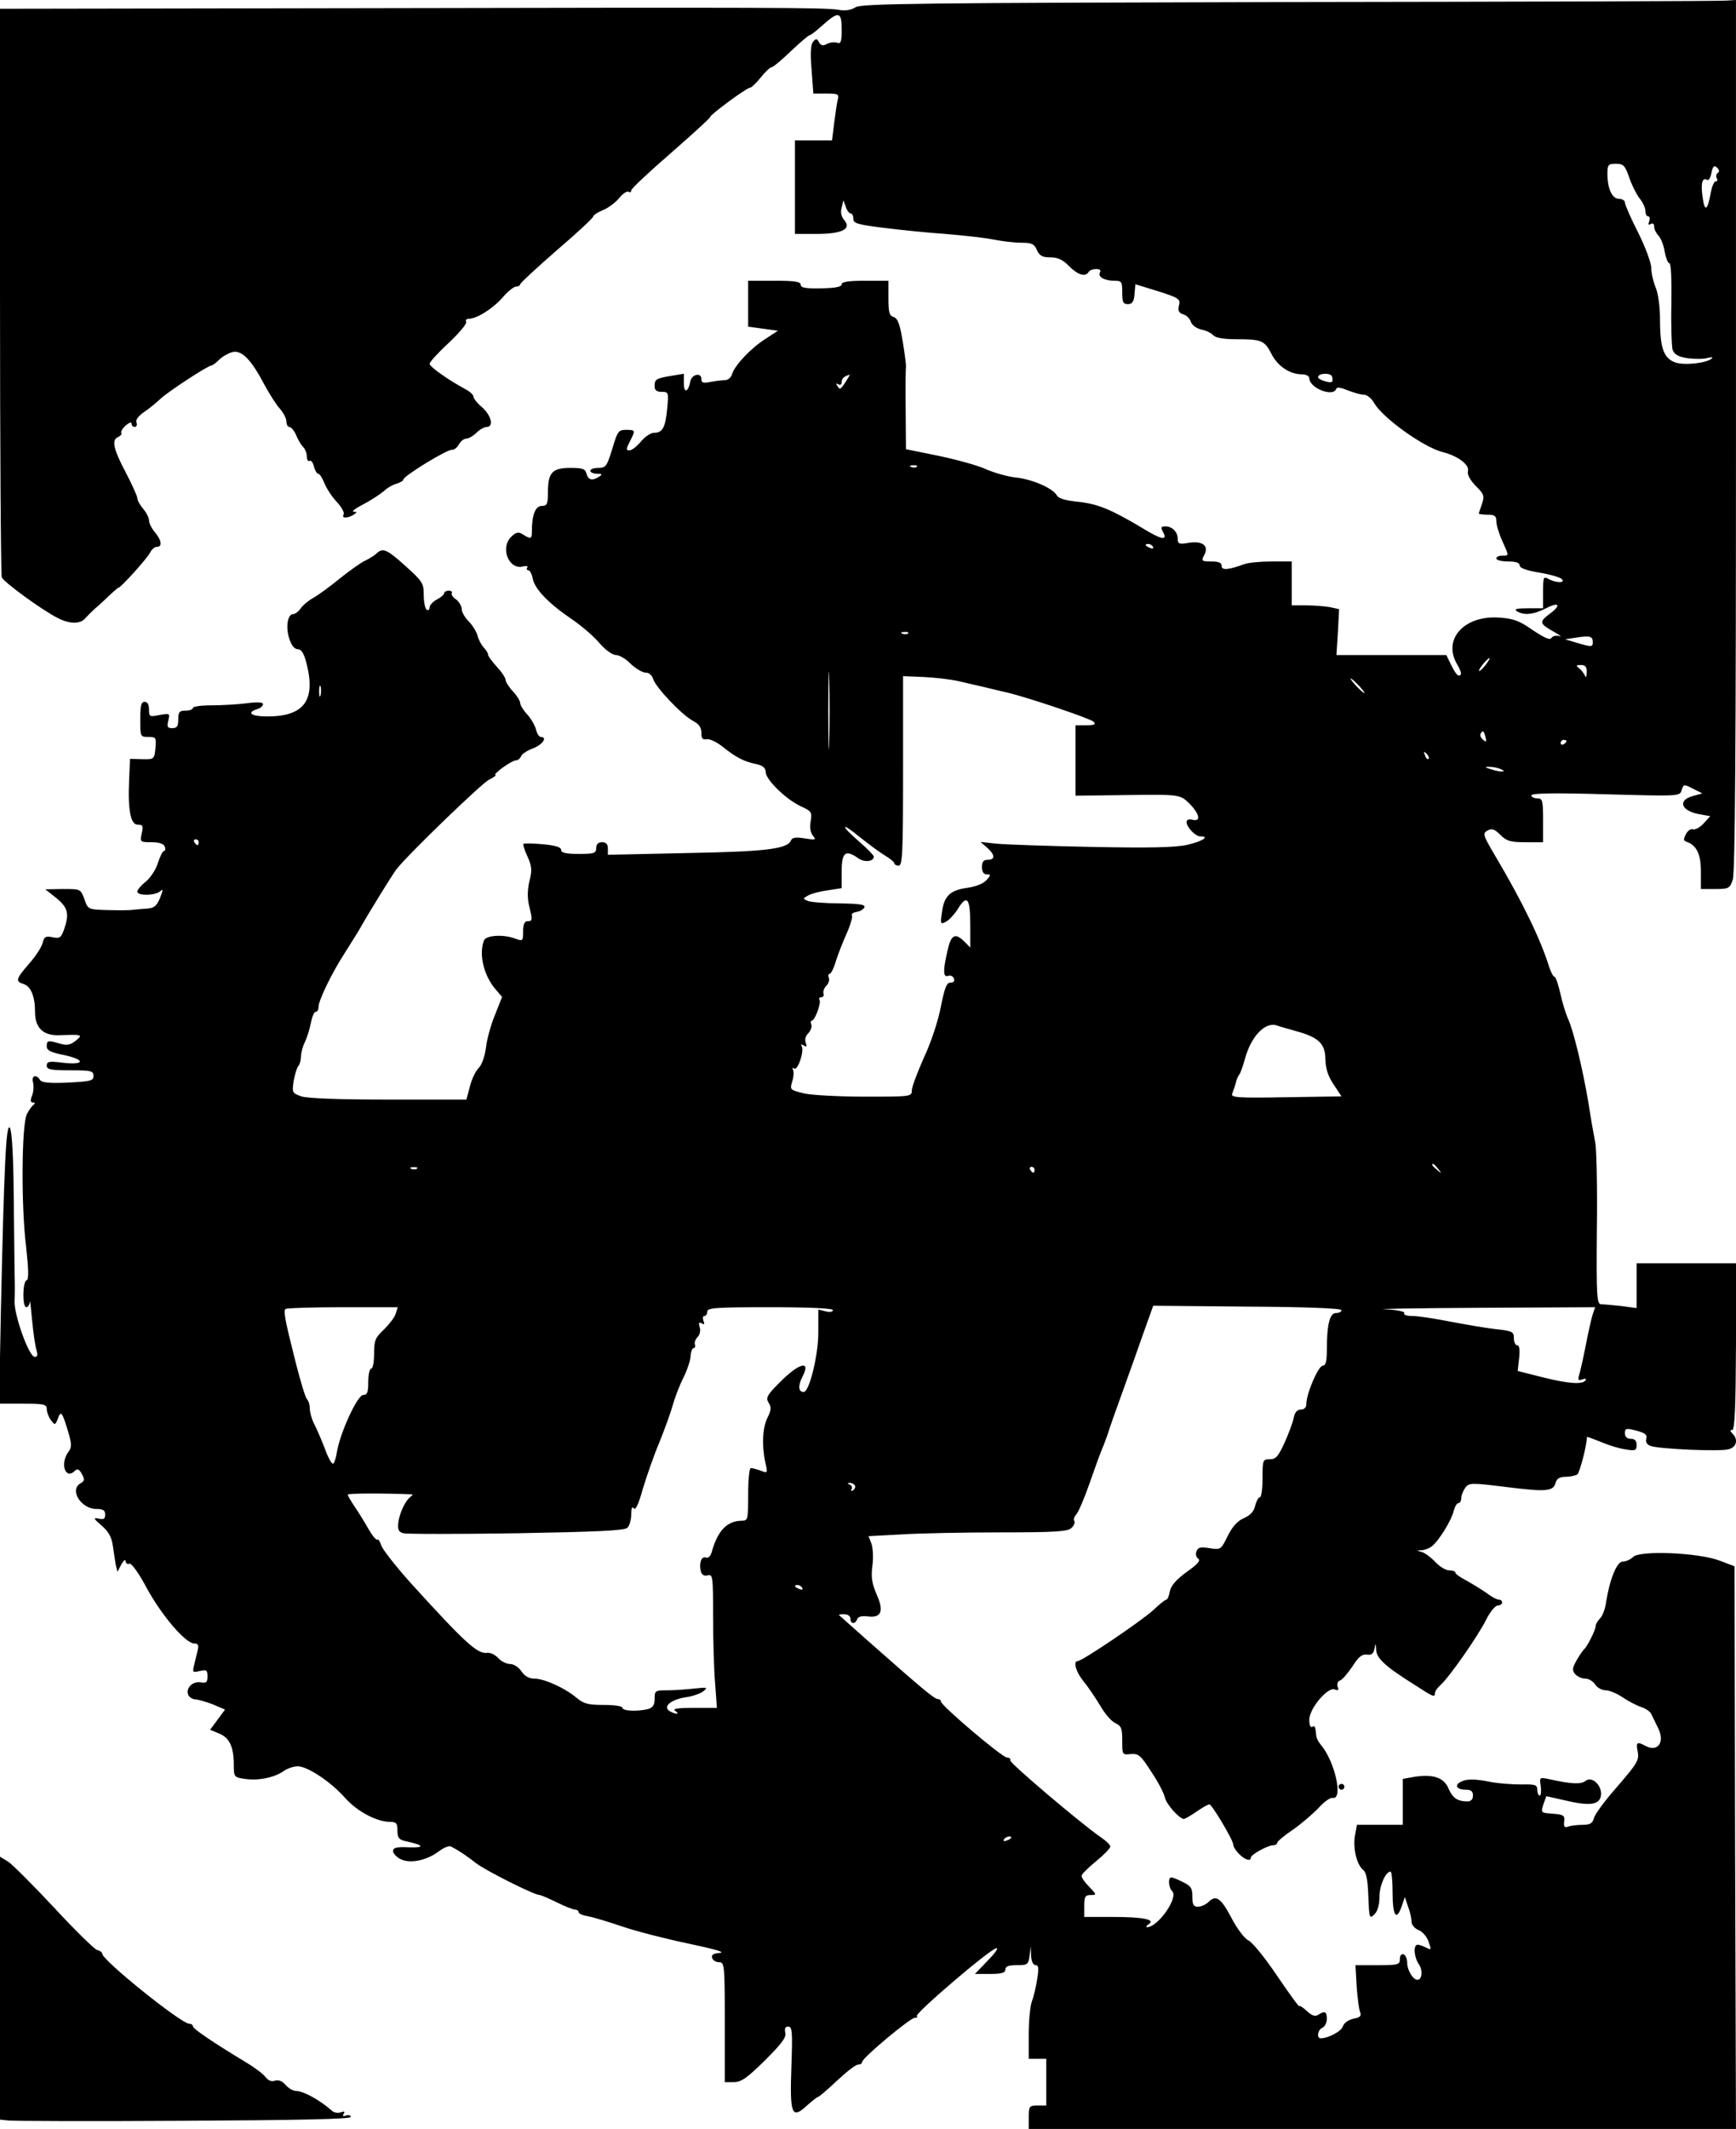 <?xml version="1.0" encoding="UTF-8" standalone="yes"?>
<svg version="1.0" xmlns="http://www.w3.org/2000/svg" width="594" height="728" viewBox="0 0 594 728" preserveAspectRatio="xMidYMid meet">
  <g transform="translate(0,728) scale(0.1,-0.1)" fill="#000000" stroke="none">
    <path d="M4412 7273 c-1270 -3 -1466 -5 -1485 -18 -16 -10 -35 -13 -62 -8 -51
7 -203 8 -1662 5 l-1203 -2 0 -964 c0 -530 3 -971 6 -980 6 -16 136 -111 191
-139 40 -21 78 -22 95 -1 7 8 22 23 32 32 11 9 33 29 49 45 16 15 30 27 32 27
8 0 100 102 109 121 5 10 15 19 23 19 19 0 16 23 -7 50 -11 13 -20 31 -20 40
0 9 -9 27 -20 40 -11 13 -20 29 -20 36 0 7 -18 47 -40 89 -43 81 -49 112 -25
121 8 4 13 10 10 14 -2 4 4 15 15 25 12 10 20 13 20 7 0 -7 5 -12 11 -12 6 0
9 7 6 15 -4 9 6 22 26 36 18 12 43 33 57 46 27 25 160 112 173 113 4 0 16 9
27 20 11 11 31 22 45 26 32 8 65 -26 110 -112 17 -31 40 -68 53 -82 12 -14 22
-33 22 -43 0 -11 5 -19 10 -19 6 0 16 -12 23 -27 6 -16 17 -34 24 -41 7 -7 13
-22 13 -33 0 -11 4 -18 9 -15 5 3 12 -5 15 -19 4 -14 10 -25 15 -25 5 0 14
-15 21 -32 7 -18 26 -47 43 -65 16 -17 26 -36 23 -42 -9 -14 14 -14 34 -1 13
9 13 10 0 10 -8 1 7 12 34 26 27 14 58 35 70 45 11 11 31 22 43 25 13 4 23 10
23 14 0 12 152 105 167 102 6 -1 17 7 23 18 6 11 17 20 25 20 8 0 24 9 35 20
11 11 27 20 35 20 25 0 17 38 -15 67 -17 14 -30 31 -30 37 0 6 -13 18 -29 26
-57 31 -120 75 -121 86 0 6 30 39 66 72 36 34 63 66 59 72 -3 5 1 10 9 10 27
0 82 34 116 73 17 20 38 37 46 37 8 0 14 4 14 8 0 4 56 56 125 116 69 59 125
111 125 116 0 4 15 14 32 21 18 7 44 26 56 41 13 16 28 26 33 22 5 -3 9 -1 9
5 0 6 61 63 135 127 74 65 135 120 135 124 0 8 125 100 136 100 5 0 22 16 37
35 15 19 32 35 37 35 5 0 35 25 66 55 32 30 61 55 65 55 4 0 24 16 45 35 54
48 64 45 64 -16 0 -42 -3 -50 -16 -45 -8 3 -24 1 -34 -4 -14 -8 -21 -6 -28 6
-7 13 -10 13 -20 1 -8 -9 -10 -40 -5 -95 l6 -82 45 0 c41 0 44 -2 38 -23 -3
-13 -8 -49 -12 -80 l-7 -57 -63 0 -64 0 0 -160 0 -160 73 0 c88 0 122 17 96
47 -10 12 -14 27 -9 43 l6 25 8 -22 c4 -13 12 -23 17 -23 5 0 9 -8 9 -18 0
-16 15 -20 103 -31 56 -7 152 -17 212 -21 61 -5 134 -13 164 -19 29 -6 73 -11
96 -11 35 0 44 -4 53 -25 9 -20 19 -25 46 -25 25 0 43 -8 64 -30 31 -31 56
-38 67 -20 3 6 15 10 26 10 12 0 17 -4 13 -11 -9 -15 14 -29 49 -29 25 0 27
-3 27 -40 0 -33 3 -40 19 -40 15 0 21 8 23 34 l3 34 78 -24 c72 -23 77 -27 71
-49 -4 -17 -1 -25 15 -30 11 -3 23 -15 26 -26 4 -11 19 -22 36 -26 16 -3 34
-12 40 -19 8 -9 34 -14 79 -14 87 0 97 -4 121 -51 21 -41 62 -69 104 -69 14 0
25 -6 25 -13 0 -34 82 -66 92 -37 2 7 16 5 40 -5 21 -8 46 -15 56 -15 10 0 26
-13 35 -30 31 -51 169 -150 234 -166 51 -13 91 -43 86 -64 -3 -13 6 -30 26
-51 29 -29 31 -34 22 -62 -6 -16 -11 -32 -11 -33 0 -2 14 -4 30 -4 24 0 30 -4
30 -22 0 -13 9 -43 20 -67 24 -53 24 -51 0 -51 -11 0 -20 -4 -20 -10 0 -5 18
-10 40 -10 27 0 40 -4 40 -14 0 -8 23 -17 67 -24 36 -6 71 -16 77 -22 14 -14
-19 -14 -45 0 -18 10 -19 7 -19 -45 l0 -55 -52 0 c-38 0 -49 -3 -38 -10 24
-15 57 -12 100 10 47 24 53 10 10 -21 -34 -26 -32 -32 18 -60 20 -11 28 -18
18 -14 -11 3 -23 0 -27 -6 -5 -9 -23 -1 -64 26 -45 32 -67 40 -114 43 -120 9
-195 -73 -146 -158 17 -29 18 -40 6 -40 -5 0 -16 16 -25 35 l-17 35 -188 0
-188 0 5 79 4 78 -32 7 c-18 3 -54 6 -81 6 l-49 0 0 75 0 75 -69 0 c-38 0 -80
-4 -93 -9 -55 -20 -78 -22 -78 -6 0 11 -10 15 -35 15 -33 0 -35 2 -25 21 18
32 -4 50 -51 43 -34 -6 -39 -4 -39 13 0 24 -19 43 -42 43 -16 0 -17 -3 -8 -20
16 -30 -6 -26 -74 16 -104 62 -150 81 -216 88 -41 4 -67 11 -73 21 -13 25 -84
56 -140 62 -29 3 -74 16 -102 28 -27 13 -101 33 -162 46 l-113 23 -1 136 c-1
74 0 139 1 145 1 5 -4 45 -11 87 -10 60 -17 79 -31 84 -15 4 -18 16 -18 65 l0
59 -80 0 c-57 0 -80 -4 -80 -12 0 -9 -21 -13 -70 -14 -53 -1 -70 2 -70 12 0
11 -21 14 -90 14 l-90 0 0 -79 0 -78 51 -7 51 -7 -43 -28 c-49 -31 -104 -89
-114 -120 -3 -12 -14 -21 -24 -21 -10 0 -33 -3 -50 -6 -25 -5 -31 -3 -31 10 0
24 -34 16 -38 -9 -7 -36 -22 -41 -22 -6 l0 33 -42 -7 c-54 -9 -58 -12 -58 -36
0 -13 7 -19 24 -19 24 0 24 -2 19 -57 -6 -65 -16 -83 -45 -83 -11 0 -31 -13
-45 -30 -13 -16 -31 -30 -39 -30 -12 0 -12 4 1 30 20 39 20 40 -13 40 -26 0
-29 -5 -47 -65 -18 -59 -22 -65 -47 -65 -16 0 -28 -4 -28 -10 0 -5 10 -10 23
-10 18 0 19 -2 7 -10 -23 -15 -37 -12 -43 10 -4 17 -14 20 -55 20 -62 0 -77
-16 -77 -82 0 -42 -3 -48 -21 -48 -22 0 -34 -31 -34 -86 0 -27 -3 -29 -30 -12
-15 10 -23 9 -39 -6 -41 -37 -11 -116 39 -103 11 3 18 1 14 -4 -3 -5 -1 -9 4
-9 5 0 12 -13 15 -29 7 -36 56 -86 136 -140 32 -22 74 -58 93 -81 20 -23 44
-40 56 -40 11 0 34 -13 50 -30 17 -16 40 -30 51 -30 12 0 22 -9 26 -22 9 -29
100 -125 138 -144 19 -10 27 -22 27 -40 0 -19 4 -24 17 -22 10 3 37 -10 59
-28 44 -35 71 -49 117 -58 18 -5 27 -13 27 -26 0 -26 70 -94 120 -117 37 -17
39 -20 34 -51 -4 -20 -1 -38 7 -49 13 -15 10 -16 -27 -10 -30 5 -43 3 -47 -6
-11 -30 -83 -39 -354 -44 l-273 -6 0 22 c0 14 -6 21 -20 21 -13 0 -20 -7 -20
-20 0 -18 -7 -20 -60 -20 -44 0 -60 4 -60 14 0 9 -19 15 -62 19 -35 3 -65 4
-67 1 -2 -2 4 -22 14 -43 15 -33 16 -47 7 -83 -7 -28 -8 -57 -2 -83 13 -53 12
-55 -5 -55 -10 0 -15 -11 -15 -35 0 -33 -1 -34 -26 -25 -41 16 -101 12 -108
-6 -18 -47 -1 -118 38 -165 l24 -28 -24 -61 c-14 -33 -28 -84 -31 -112 -4 -30
-14 -59 -25 -70 -10 -10 -24 -38 -30 -63 l-12 -45 -267 0 c-171 0 -278 4 -298
11 -31 11 -32 13 -26 53 4 22 11 45 16 51 5 5 9 20 9 32 0 13 6 36 14 51 7 15
16 44 20 65 4 20 11 37 16 37 6 0 10 7 10 17 0 22 46 117 89 183 19 30 40 64
47 75 37 66 116 193 131 213 42 53 286 288 315 305 18 9 29 17 23 17 -5 0 6
11 25 25 19 14 39 25 46 25 6 0 14 6 17 14 3 8 22 20 41 27 32 12 51 39 26 39
-5 0 -13 12 -16 26 -4 14 -17 37 -30 51 -13 14 -24 32 -24 39 0 7 -11 25 -25
40 -14 15 -25 33 -25 39 0 7 -13 27 -30 45 -16 18 -30 36 -30 42 0 5 -7 16
-15 24 -8 9 -18 27 -21 41 -4 13 -17 35 -30 48 -13 13 -24 32 -24 42 0 10 -9
25 -19 33 -11 7 -18 17 -15 22 3 4 -2 8 -10 8 -9 0 -16 -4 -16 -8 0 -5 -11
-15 -25 -22 -14 -7 -25 -20 -25 -27 0 -8 -4 -11 -10 -8 -5 3 -10 26 -10 50 0
40 -4 47 -62 99 -64 58 -78 64 -100 43 -7 -7 -24 -17 -38 -24 -14 -6 -53 -34
-87 -61 -34 -28 -74 -57 -90 -66 -15 -8 -35 -24 -43 -35 -8 -12 -20 -21 -27
-21 -19 0 -26 -45 -13 -84 7 -23 18 -36 29 -36 12 0 21 -14 29 -45 34 -129 -6
-185 -134 -185 -54 0 -72 13 -34 25 11 3 20 11 20 17 0 7 -19 8 -57 3 -32 -4
-86 -7 -120 -7 -35 0 -63 -4 -63 -9 0 -5 -11 -9 -25 -9 -21 0 -25 -5 -25 -30
0 -23 -4 -30 -20 -30 -17 0 -19 4 -14 26 6 25 5 25 -30 19 -34 -7 -36 -6 -36
19 0 16 -5 26 -15 26 -12 0 -15 -13 -15 -60 0 -59 0 -60 28 -60 26 0 27 -2 24
-38 -4 -38 -4 -39 -45 -38 l-42 1 -3 -70 c-5 -105 5 -155 29 -155 18 0 20 -4
14 -30 -6 -29 -6 -30 33 -30 26 0 42 -5 46 -15 3 -8 2 -15 -3 -15 -4 0 -13
-18 -20 -39 -6 -22 -25 -51 -41 -65 -17 -13 -30 -29 -30 -35 0 -15 63 -14 79
2 10 9 9 3 -1 -23 -12 -28 -20 -35 -44 -37 -16 -1 -38 -3 -49 -4 -11 -2 -50
-2 -87 -1 -67 2 -67 2 -79 37 -13 35 -13 35 -74 35 l-60 -1 38 -30 c40 -33 45
-54 26 -108 -10 -28 -15 -31 -39 -26 -23 5 -29 2 -34 -19 -3 -14 -24 -46 -46
-71 -46 -53 -48 -61 -19 -70 25 -8 39 -43 39 -96 0 -54 28 -81 83 -79 79 3 82
2 56 -19 -18 -14 -30 -17 -53 -10 -42 12 -46 12 -46 -9 0 -14 14 -21 60 -30
74 -16 70 -35 -6 -26 -46 6 -54 4 -54 -10 0 -13 13 -16 80 -16 72 0 80 -2 80
-19 0 -17 -10 -19 -87 -23 -65 -3 -90 0 -96 9 -13 21 -30 15 -24 -8 3 -12 2
-32 -3 -45 -7 -17 -6 -24 3 -24 7 0 8 -3 2 -8 -6 -4 -16 -18 -23 -32 -18 -36
-20 -310 -3 -450 9 -82 10 -115 2 -118 -14 -5 -15 -92 -1 -92 6 0 11 8 12 18
1 9 4 -19 8 -63 4 -44 11 -90 15 -102 5 -17 3 -23 -6 -23 -20 0 -72 146 -69
192 1 21 1 62 0 91 0 28 -2 149 -3 267 -1 134 -6 222 -13 233 -13 22 -20 -128
-31 -630 l-6 -313 81 0 c72 0 82 -2 82 -18 0 -10 6 -27 14 -38 14 -18 15 -18
24 5 10 29 15 23 35 -44 13 -44 13 -54 1 -70 -30 -41 -10 -97 23 -64 8 8 14 5
23 -11 10 -19 10 -24 -4 -32 -40 -22 1 -88 54 -88 23 0 30 -5 30 -19 0 -15 -5
-18 -22 -14 -20 4 -19 1 10 -24 23 -20 34 -39 38 -68 3 -22 8 -51 10 -65 l6
-25 13 25 c8 14 14 19 15 12 0 -8 6 -12 13 -9 7 2 32 -32 60 -85 51 -93 132
-188 162 -188 13 0 16 -6 11 -25 -3 -14 -9 -36 -12 -50 -6 -24 -4 -25 20 -19
23 5 26 3 26 -19 0 -20 -4 -23 -23 -20 -27 5 -52 -19 -43 -42 3 -8 13 -15 23
-16 10 0 37 -8 61 -17 l42 -18 -25 -34 -26 -35 31 -13 c35 -14 50 -45 50 -106
0 -42 1 -44 38 -49 44 -7 101 4 133 27 13 9 34 16 48 16 33 0 113 -53 160
-106 41 -47 108 -83 154 -84 23 0 27 -4 27 -30 0 -24 5 -31 28 -36 62 -13 68
-23 12 -21 -43 2 -55 -1 -55 -13 0 -8 12 -21 27 -28 33 -16 91 -3 132 29 15
11 32 18 39 15 27 -14 54 -32 87 -58 33 -25 198 -108 216 -108 5 0 32 -12 59
-25 28 -14 56 -25 63 -25 6 0 12 -4 12 -9 0 -5 15 -11 33 -14 17 -3 70 -19
117 -35 47 -16 148 -42 225 -58 90 -19 129 -30 108 -32 -23 -2 -30 -7 -26 -18
3 -8 14 -14 24 -14 18 0 19 -11 19 -205 l0 -205 31 0 c25 0 45 14 106 74 58
58 74 79 70 95 -3 15 0 21 10 21 14 0 15 -18 11 -135 -6 -165 1 -183 52 -136
19 17 37 31 40 31 3 0 32 25 64 55 32 30 64 55 72 55 8 0 14 4 14 9 0 14 165
151 180 151 8 0 11 3 7 6 -8 8 249 228 272 232 9 2 -4 -17 -29 -42 l-44 -46
52 0 c40 0 52 4 52 15 0 11 11 15 39 15 37 0 40 2 44 33 l4 32 1 -32 c1 -20 7
-33 16 -33 10 0 11 -11 5 -47 -4 -27 -12 -61 -18 -76 -6 -16 -11 -66 -11 -113
l0 -84 30 0 30 0 0 -80 0 -80 -30 0 c-28 0 -30 -2 -30 -40 l0 -40 1210 0 1210
0 -3 962 -2 962 -50 19 c-72 28 -274 36 -297 13 -9 -9 -25 -16 -36 -16 -20 0
-45 -63 -57 -142 -3 -21 -12 -44 -20 -52 -8 -8 -15 -20 -15 -26 0 -13 -30 -73
-40 -80 -3 -3 -15 -19 -25 -37 -15 -26 -16 -34 -6 -47 8 -9 23 -16 35 -16 12
0 27 -9 34 -20 7 -11 23 -20 36 -20 13 0 39 -11 58 -24 19 -13 48 -28 63 -33
16 -5 32 -16 35 -24 4 -8 14 -29 23 -47 25 -49 0 -85 -43 -62 -29 16 -33 12
-26 -21 5 -28 -2 -39 -69 -117 -42 -47 -78 -96 -81 -109 -5 -18 -13 -23 -39
-23 -18 0 -41 -3 -49 -6 -12 -5 -16 -1 -14 17 3 21 -2 24 -39 27 -41 3 -41 3
-32 32 l10 28 62 -14 c87 -21 121 -16 125 17 4 34 -31 67 -53 49 -15 -12 -47
-11 -124 6 -33 7 -34 7 -29 -24 2 -18 1 -32 -4 -32 -4 0 -8 9 -8 20 0 17 -7
19 -57 18 -32 0 -84 4 -115 11 -39 7 -65 8 -83 1 -31 -12 -24 -30 11 -30 17 0
24 -5 24 -20 0 -13 -7 -20 -19 -20 -34 0 -51 12 -65 45 -16 37 -53 49 -117 39
l-39 -7 0 -78 0 -79 -79 0 -78 0 -7 -38 c-7 -44 7 -99 28 -116 11 -8 16 -34
18 -90 3 -76 4 -79 21 -62 11 11 17 33 17 59 0 39 21 87 38 87 4 0 7 -33 7
-72 0 -79 13 -99 31 -47 l11 32 11 -33 c7 -18 12 -41 12 -52 0 -10 10 -22 24
-28 13 -5 28 -22 34 -39 10 -29 10 -30 -8 -21 -10 5 -23 10 -29 10 -16 0 -13
-42 4 -67 14 -20 11 -53 -5 -53 -15 0 -35 33 -35 58 0 14 -6 27 -12 29 -8 3
-13 -4 -13 -16 0 -19 -6 -21 -76 -21 l-76 0 4 -72 c3 -40 8 -80 12 -89 5 -12
0 -18 -23 -22 -17 -4 -32 -14 -36 -26 -5 -17 -50 -41 -76 -41 -15 0 -10 30 6
36 8 4 15 17 15 30 0 26 -7 29 -30 14 -10 -6 -21 -3 -38 13 -13 12 -25 20 -26
17 -2 -3 -36 45 -77 105 -41 61 -85 115 -98 120 -12 6 -38 39 -58 78 -36 68
-53 79 -79 52 -9 -8 -24 -15 -35 -15 -15 0 -19 7 -19 34 0 29 -5 37 -32 50
-17 9 -35 16 -40 16 -12 0 -10 -34 3 -47 22 -22 -49 -123 -86 -123 -5 0 -3 4
5 10 26 16 -18 25 -123 25 l-97 0 0 38 c0 31 3 37 22 37 21 0 21 1 -5 28 -15
15 -27 32 -26 38 0 5 22 27 49 49 27 22 49 45 49 50 1 6 -14 20 -33 33 -67 46
-311 253 -309 262 2 6 -4 10 -11 10 -17 0 -226 178 -226 191 0 5 -5 9 -11 9
-12 0 -60 41 -239 199 -52 46 -97 86 -99 88 -2 2 5 3 17 3 13 0 22 -6 22 -15
0 -19 16 -20 23 -2 3 9 16 12 34 10 48 -7 59 16 33 74 -16 37 -20 59 -15 98 4
27 2 62 -3 76 l-10 26 111 6 c62 4 215 7 340 7 189 0 231 3 243 15 9 8 13 19
10 24 -4 5 0 15 7 23 7 7 28 56 46 108 18 52 37 104 42 115 5 11 13 34 19 50
5 17 27 80 49 140 22 61 55 153 73 205 l34 95 322 -3 c203 -1 322 -6 322 -12
0 -6 -8 -10 -19 -10 -21 0 -31 -40 -31 -127 0 -39 -4 -53 -14 -53 -15 0 -56
-96 -56 -130 0 -13 -7 -20 -19 -20 -12 0 -20 -9 -24 -27 -3 -16 -17 -54 -31
-85 -22 -48 -30 -58 -51 -58 -24 0 -25 -2 -25 -65 0 -36 -4 -65 -9 -65 -5 0
-12 -13 -16 -28 -4 -20 -16 -33 -38 -43 -22 -9 -40 -29 -56 -61 -23 -47 -24
-48 -62 -42 -31 5 -40 3 -45 -11 -4 -10 -1 -20 6 -25 9 -6 -2 -19 -39 -45 -36
-26 -54 -47 -58 -66 -3 -16 -8 -29 -12 -29 -4 0 -24 -16 -45 -36 -39 -36 -243
-174 -258 -174 -17 0 -7 -37 20 -70 16 -19 41 -57 57 -83 15 -27 39 -54 51
-59 21 -10 24 -18 24 -60 0 -49 0 -49 29 -46 27 2 34 -4 70 -60 23 -34 44 -74
47 -89 6 -24 49 -72 65 -73 3 0 23 11 43 25 20 14 40 25 44 25 9 0 82 -123 82
-138 0 -7 9 -21 20 -32 20 -20 40 -26 40 -12 0 10 58 42 76 42 8 0 14 4 14 8
0 5 25 26 55 46 30 21 69 55 88 75 18 20 39 35 47 33 37 -7 8 124 -40 181 -8
9 -15 23 -16 30 -3 33 -5 38 -14 32 -6 -4 -10 7 -10 24 0 39 63 113 87 104 12
-5 15 -2 10 9 -3 10 0 19 9 22 8 3 26 25 42 48 20 32 32 42 49 40 16 -2 23 3
26 20 4 21 4 21 6 -4 1 -29 33 -58 134 -121 63 -41 67 -42 67 -26 0 6 9 18 19
27 28 24 129 168 157 225 13 26 31 47 39 47 8 0 15 5 15 10 0 6 -5 10 -12 10
-6 0 -25 10 -42 23 -17 12 -48 31 -68 42 -21 11 -38 23 -38 27 0 5 -9 8 -21 8
-12 0 -33 13 -48 29 -15 16 -36 31 -46 34 -19 5 -19 5 0 6 11 1 27 7 35 14 24
19 67 89 74 120 4 15 11 27 16 27 6 0 10 8 10 18 0 9 7 25 14 35 13 17 20 17
141 2 137 -17 160 -15 168 15 4 14 14 20 34 20 15 0 33 4 40 8 8 5 33 101 33
128 0 2 21 -6 46 -16 25 -11 63 -23 85 -26 35 -6 39 -4 39 15 0 14 -6 21 -20
21 -13 0 -20 7 -20 19 0 17 4 18 39 9 30 -8 38 -14 34 -28 -3 -10 2 -20 14
-24 26 -11 236 -20 267 -12 28 7 35 33 14 54 -9 9 -9 12 -1 12 9 0 12 78 13
285 l1 285 -171 0 -170 0 0 -76 0 -77 -52 7 c-29 3 -60 6 -69 6 -15 0 -17 24
-15 253 2 138 -1 272 -5 297 -5 25 -16 88 -24 140 -20 118 -51 245 -69 285 -8
17 -20 56 -27 88 -7 31 -16 57 -20 57 -4 0 -12 15 -18 33 -29 94 -91 222 -184
379 -43 73 -45 78 -27 88 15 8 24 5 44 -15 21 -21 34 -25 86 -25 l60 0 0 75
c0 68 -2 75 -20 75 -11 0 -20 5 -20 10 0 8 79 9 254 4 253 -7 254 -7 260 14 7
21 8 21 39 5 l32 -16 -32 -9 c-54 -14 -41 -51 21 -62 l38 -7 -23 -25 c-13 -14
-29 -22 -36 -20 -7 3 -18 -4 -24 -16 -9 -17 -9 -23 1 -26 35 -12 50 -42 50
-102 l0 -60 49 0 c46 0 50 2 60 32 8 22 11 459 11 1520 l0 1488 -33 -2 c-17
-2 -690 -4 -1495 -5z m1162 -598 c8 -25 24 -57 35 -72 12 -14 21 -34 21 -44 0
-11 4 -19 10 -19 5 0 6 -7 3 -17 -4 -11 -3 -14 5 -9 7 4 12 1 12 -9 0 -9 7
-23 15 -31 8 -9 18 -33 21 -55 4 -21 11 -39 16 -39 6 0 8 -56 7 -137 -2 -76 1
-148 4 -159 6 -16 19 -24 52 -29 25 -3 55 -3 68 1 12 3 19 3 15 -1 -15 -16
-91 -25 -124 -15 -41 14 -54 48 -54 147 0 43 -6 89 -15 110 -8 19 -15 50 -15
67 0 17 -20 71 -45 121 -25 49 -45 95 -45 102 0 7 -9 13 -20 13 -24 0 -40 35
-40 86 0 31 3 34 29 34 26 0 31 -6 45 -45z m304 14 c-6 -4 -7 -12 -4 -18 4 -6
3 -11 -3 -11 -6 0 -13 -17 -17 -37 -11 -63 -21 -70 -28 -19 -7 47 -2 71 15 61
5 -4 12 7 15 24 5 23 9 27 19 18 8 -8 9 -14 3 -18z m-1320 -714 c-7 -7 -48 7
-48 15 0 15 45 16 48 2 2 -8 2 -15 0 -17z m-1664 0 c-19 -29 -20 -29 -30 -13
-4 7 -3 8 4 4 7 -4 12 -1 12 8 0 12 9 20 28 25 1 1 -5 -10 -14 -24z m243 -291
c-3 -3 -12 -4 -19 -1 -8 3 -5 6 6 6 11 1 17 -2 13 -5z m808 -274 c3 -6 -1 -7
-9 -4 -18 7 -21 14 -7 14 6 0 13 -4 16 -10z m-838 -296 c-3 -3 -12 -4 -19 -1
-8 3 -5 6 6 6 11 1 17 -2 13 -5z m2343 -30 c0 -17 -4 -17 -55 -2 l-40 12 40 6
c46 7 55 4 55 -16z m-2613 -341 c-1 -60 -3 -11 -3 107 0 118 2 167 3 108 2
-60 2 -156 0 -215z m2246 263 c-10 -13 -20 -22 -22 -20 -4 4 29 44 36 44 2 0
-4 -11 -14 -24z m346 -26 c0 -15 -3 -19 -6 -10 -4 8 -13 20 -20 25 -12 9 -10
11 6 11 16 0 21 -6 20 -26z m-2150 -29 c25 -6 66 -15 91 -21 25 -6 61 -15 80
-19 70 -17 281 -88 292 -99 9 -9 3 -12 -25 -12 l-37 0 0 -121 0 -120 153 2
c208 3 204 3 238 -30 34 -35 39 -62 9 -54 -12 3 -20 0 -20 -8 0 -17 30 -49 47
-49 34 0 7 -17 -45 -29 -42 -9 -128 -11 -327 -7 -149 3 -295 8 -325 11 l-55 6
23 -20 c27 -24 28 -41 2 -41 -15 0 -20 -7 -20 -25 0 -17 6 -25 17 -25 14 0 14
-2 -2 -20 -11 -12 -37 -22 -66 -26 -58 -8 -79 -28 -86 -84 -6 -40 -5 -42 15
-31 11 6 30 27 42 47 30 47 40 31 40 -63 l0 -73 -20 20 c-32 32 -46 24 -58
-31 -16 -69 -15 -92 2 -86 8 3 17 -1 20 -9 3 -9 -1 -14 -12 -14 -13 0 -20 -18
-33 -84 -9 -47 -34 -123 -58 -173 -22 -50 -41 -100 -41 -111 0 -22 -3 -22
-159 -22 -88 0 -182 5 -209 11 -49 12 -50 12 -41 42 5 16 6 34 2 40 -3 6 -1 7
5 3 12 -7 35 61 25 77 -4 6 -1 7 7 2 10 -6 12 -4 7 9 -4 10 -1 24 9 33 8 9 13
22 10 29 -3 8 -2 14 2 14 10 0 33 61 26 71 -3 5 0 9 6 9 7 0 10 6 8 12 -3 7 2
19 9 27 8 7 12 20 9 27 -3 8 -2 14 3 14 4 0 14 19 21 43 7 23 24 66 37 95 13
29 21 57 18 62 -3 5 5 10 17 12 12 2 23 9 26 16 3 9 -19 12 -85 13 -48 0 -97
4 -108 8 -19 8 -19 8 2 20 12 6 43 14 68 17 l45 7 0 58 c0 65 13 75 57 44 21
-15 53 -11 53 6 0 4 -22 27 -50 51 -67 58 -64 70 4 14 30 -24 68 -52 85 -62
17 -10 31 -22 31 -26 0 -4 7 -8 15 -8 13 0 15 43 15 324 l0 324 71 -3 c39 -2
92 -8 118 -14z m1371 -16 c13 -14 21 -25 18 -25 -2 0 -15 11 -28 25 -13 14
-21 25 -18 25 2 0 15 -11 28 -25z m-3553 -32 c-3 -10 -5 -4 -5 12 0 17 2 24 5
18 2 -7 2 -21 0 -30z m3986 -144 c4 -16 3 -18 -9 -8 -7 6 -11 15 -8 20 8 13
11 11 17 -12z m277 -13 c0 -3 -4 -8 -10 -11 -5 -3 -10 -1 -10 4 0 6 5 11 10
11 6 0 10 -2 10 -4z m-472 -61 c-3 -3 -9 2 -12 12 -6 14 -5 15 5 6 7 -7 10
-15 7 -18z m247 -35 c25 -11 -1 -11 -35 0 -20 6 -21 8 -5 8 11 0 29 -3 40 -8z
m-4455 -250 c0 -5 -2 -10 -4 -10 -3 0 -8 5 -11 10 -3 6 -1 10 4 10 6 0 11 -4
11 -10z m3755 -646 c77 -21 100 -43 100 -97 1 -31 9 -57 28 -85 l27 -41 -190
-3 c-166 -3 -189 -1 -184 12 3 8 9 24 12 35 2 11 8 25 12 30 5 6 13 30 20 55
21 77 70 128 110 113 8 -3 37 -11 65 -19z m486 -471 c13 -16 12 -17 -3 -4 -17
13 -22 21 -14 21 2 0 10 -8 17 -17z m-3494 1 c-3 -3 -12 -4 -19 -1 -8 3 -5 6
6 6 11 1 17 -2 13 -5z m2113 -4 c0 -5 -2 -10 -4 -10 -3 0 -8 5 -11 10 -3 6 -1
10 4 10 6 0 11 -4 11 -10z m-2186 -492 c-3 -12 -22 -36 -40 -54 -30 -28 -34
-37 -34 -83 0 -28 -4 -51 -10 -51 -5 0 -10 -20 -10 -45 0 -36 -3 -45 -17 -45
-20 0 -79 -129 -90 -194 -3 -20 -9 -39 -13 -41 -4 -3 -18 21 -29 53 -12 31
-29 70 -37 85 -8 16 -14 39 -14 51 0 12 -4 26 -10 32 -5 5 -22 61 -38 124 -36
143 -43 176 -35 184 4 3 91 6 195 6 l189 0 -7 -22z m1496 12 c0 -6 -11 -8 -25
-4 l-25 6 0 -79 c0 -78 -31 -203 -50 -203 -18 0 -20 21 -5 51 32 60 -10 50
-79 -20 -42 -42 -46 -51 -36 -68 10 -15 9 -25 -4 -51 -17 -34 -20 -96 -7 -154
8 -36 8 -36 -16 -27 -13 5 -29 9 -34 9 -5 0 -9 -40 -9 -90 0 -84 -1 -90 -20
-90 -52 0 -84 -33 -105 -108 -4 -14 -12 -21 -20 -18 -15 5 -24 -19 -17 -47 3
-12 11 -17 23 -14 18 5 19 -3 19 -141 0 -81 3 -184 7 -229 l6 -83 -79 0 c-55
0 -74 -3 -64 -10 8 -5 11 -10 5 -10 -5 0 -16 4 -24 9 -24 15 4 39 54 47 24 3
52 13 62 21 16 13 13 14 -31 9 -27 -3 -68 -6 -92 -6 -42 0 -44 -1 -44 -29 0
-21 -6 -30 -22 -35 -36 -9 -88 -7 -88 4 0 6 -28 10 -64 10 -54 0 -69 4 -94 25
-39 33 -110 65 -144 65 -18 0 -33 9 -44 25 -9 14 -26 25 -39 25 -12 0 -30 9
-40 20 -11 12 -28 20 -39 18 -33 -4 -77 37 -258 236 -54 60 -101 120 -104 133
-4 12 -9 21 -13 18 -4 -2 -18 15 -31 38 -13 23 -34 57 -47 76 -13 19 -23 37
-23 40 0 5 128 5 220 1 3 0 1 -4 -5 -8 -18 -13 -38 -56 -42 -88 -3 -25 1 -33
18 -37 12 -3 186 -3 387 0 276 5 370 9 379 19 7 7 13 28 13 46 0 21 3 28 9 20
5 -8 16 14 30 65 13 43 38 116 58 163 19 47 39 103 45 125 6 22 21 63 35 91
14 28 26 63 26 78 1 14 6 26 10 26 5 0 7 6 5 12 -3 7 2 19 9 26 8 8 11 23 7
34 -4 15 -3 18 7 13 9 -6 11 -3 6 8 -3 10 -2 17 3 17 6 0 10 7 10 15 0 13 31
15 215 15 139 0 215 -4 215 -10z m2599 -17 c-5 -16 -15 -62 -23 -103 -8 -41
-18 -86 -22 -99 -6 -20 -4 -23 10 -18 10 4 15 3 11 -3 -10 -15 -58 -12 -149
11 l-83 21 5 44 c3 29 1 44 -7 44 -6 0 -11 11 -11 24 0 22 -5 25 -62 31 -35 4
-105 16 -157 26 -51 10 -109 19 -128 19 -19 0 -32 4 -28 10 3 5 -24 11 -67 13
-40 1 105 4 324 5 l396 2 -9 -27z m-2524 -582 c3 -5 0 -13 -6 -17 -7 -4 -9 -3
-5 4 3 5 0 13 -6 15 -9 4 -10 6 -1 6 6 1 14 -3 18 -8z m-180 -351 c3 -6 -1 -7
-9 -4 -18 7 -21 14 -7 14 6 0 13 -4 16 -10z m715 -854 c0 -2 -7 -7 -16 -10 -8
-3 -12 -2 -9 4 6 10 25 14 25 6z"/>
    <path d="M4580 1170 c0 -5 5 -10 10 -10 6 0 10 5 10 10 0 6 -4 10 -10 10 -5 0
-10 -4 -10 -10z"/>
    <path d="M0 482 l0 -450 28 -3 c15 -2 285 -3 600 -1 397 2 572 6 572 13 0 6
-7 8 -16 5 -10 -4 -13 -2 -8 6 5 8 2 9 -10 5 -10 -4 -24 -1 -31 6 -41 36 -97
67 -122 67 -10 0 -26 9 -36 21 -11 13 -24 18 -37 14 -11 -4 -23 1 -32 13 -7
10 -38 33 -68 51 -113 68 -180 114 -180 122 0 5 -6 9 -13 9 -27 0 -297 217
-297 239 0 5 -8 11 -18 13 -9 3 -76 68 -147 145 -72 77 -142 147 -157 157
l-28 17 0 -449z"/>
  </g>
</svg>